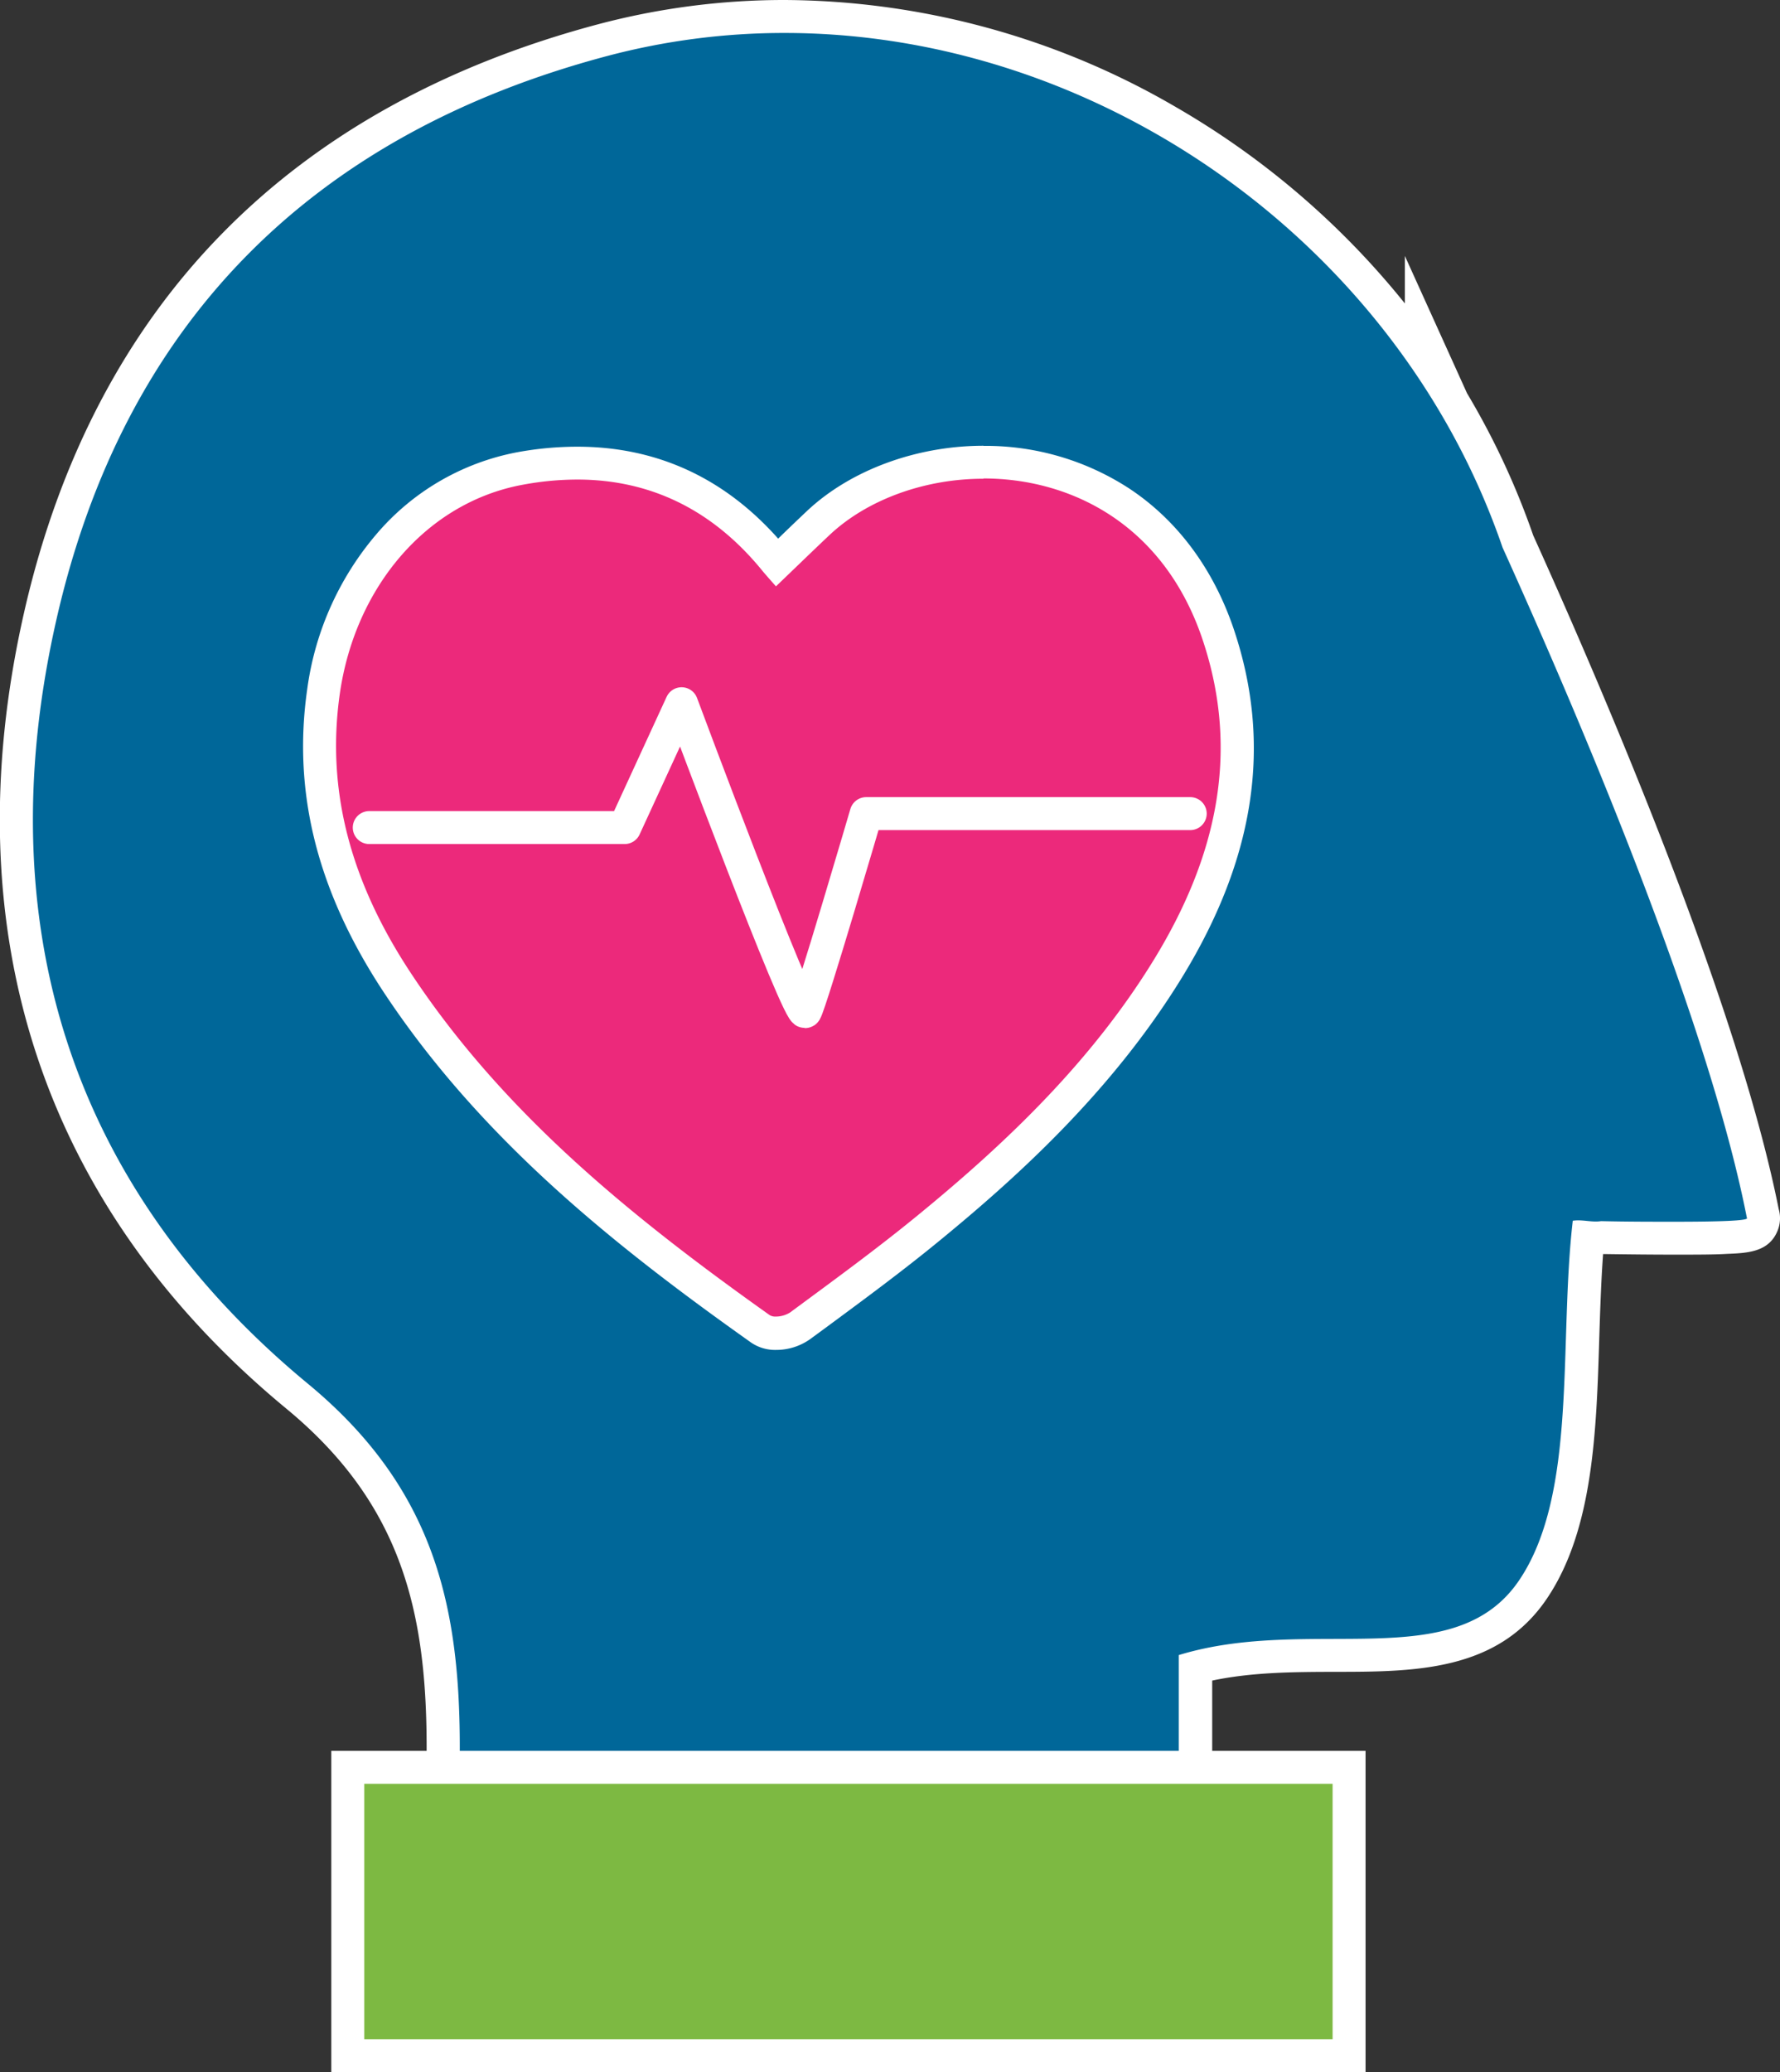 <svg xmlns="http://www.w3.org/2000/svg" viewBox="0 0 324.09 377.14"><rect x="0" y="0" width="324.09" height="377.14" fill="#333333" stroke="none"/><defs><style>.cls-1{fill:#006799;}.cls-2{fill:#fff;}.cls-3,.cls-4{fill:#ec297b;}.cls-4{stroke:#fff;stroke-linecap:round;stroke-linejoin:round;stroke-width:6px;}.cls-5{fill:#7db942;}</style></defs><g id="Layer_2" data-name="Layer 2"><g id="Layer_1-2" data-name="Layer 1"><path class="cls-1" d="M78.75,365.18l.33-3.3a72.21,72.21,0,0,0,.39-9.76c0-1.71,0-3.33.06-5.36l.07-1.17c2.29-39,3.94-67.22-25.49-91.52C10.63,218.18-5.55,169.16,7.3,112.3,19.71,57.37,54.2,22,109.8,7.29A128.93,128.93,0,0,1,142.86,3a139.69,139.69,0,0,1,69.61,19,145,145,0,0,1,51,49.33h1.32v2.17a137.25,137.25,0,0,1,11.58,25c13.51,29.87,37.07,85,44.45,121.63l.78.77-.74,1.94c-.88,2.11-1.44,2.46-16.06,2.46h0c-3.65,0-8.05,0-13.09-.11a8.36,8.36,0,0,1-1.15.07c-.5,0-1,0-1.43-.08-.54,5.8-.74,12-.94,18-.53,16.84-1.09,34.25-9,46-8,11.94-21.71,12-36.18,12-8.34,0-16.93.05-25.29,2.21v61.69Z"/><path class="cls-2" d="M142.86,6c47.93,0,94.06,26.89,118.93,68.36h0a133.21,133.21,0,0,1,11.79,25.3c14.32,31.66,37.43,86.08,44.48,122,.52.53-5.28.7-13.25.7-4.05,0-8.66,0-13.29-.11a6.2,6.2,0,0,1-1,.07c-1,0-2.11-.21-3.16-.21a6.24,6.24,0,0,0-1,.07c-2.58,22.19.9,49.62-9.74,65.4-11.78,17.49-37.92,6.3-62,13.65v61H82.07c.78-7.71.17-10.3.46-15.24,2.32-39.77,4.4-69.66-26.51-95.18C12.62,215.93-2.19,167.87,10.22,113,22.49,58.7,56.91,24.43,110.57,10.19A125.77,125.77,0,0,1,142.86,6m0-6V0A132.21,132.21,0,0,0,109,4.39c-27.92,7.41-50.95,20.18-68.44,38-17.72,18-29.9,41.33-36.22,69.28-13.12,58,3.42,108.08,47.83,144.74,28.25,23.33,26.64,50.89,24.41,89l-.07,1.18c-.13,2.14-.1,3.88-.07,5.57a73.26,73.26,0,0,1-.37,9.42l-.67,6.6H220.71V305.87c7.32-1.54,14.92-1.57,22.3-1.59,14.62,0,29.72-.09,38.66-13.36,8.4-12.47,9-30.32,9.52-47.58.16-5,.33-10.19.69-15.1,5,.07,9.32.11,12.93.11,4.11,0,7.35,0,9.62-.14,3.74-.15,7.6-.31,9.2-4.17a6,6,0,0,0,.22-4c-7.33-36.83-31.07-92.46-44.69-122.59a139.66,139.66,0,0,0-12.05-25.87l-11.32-25v8.65A149.19,149.19,0,0,0,214,19.43,142.73,142.73,0,0,0,142.86,0Z"/><path class="cls-3" d="M141.29,242.62a4.81,4.81,0,0,1-2.86-.82c-23.82-16.89-48.3-36.19-65.94-62.74-11.76-17.69-16.2-35.12-13.59-53.29,3-20.88,17.42-37.19,35.86-40.57a57.17,57.17,0,0,1,10.32-1c14.38,0,26.54,6,36.12,17.8l.25.31.9-.87c2.22-2.13,4.4-4.23,6.6-6.31,7.36-6.93,18.61-11.08,30.11-11.08,20.17,0,36.16,11.74,42.75,31.39,6.68,19.92,3.69,39.79-9.14,60.74-12.62,20.6-30,36.15-43.74,47.39-6.72,5.49-13.8,10.71-20.65,15.76l-2.61,1.92A7.8,7.8,0,0,1,141.29,242.62Z"/><path class="cls-2" d="M179.06,87.08c16.05,0,32.9,8.46,39.9,29.34s2.26,40.08-8.85,58.22C198.85,193,183.55,207.75,167,221.27c-7.5,6.14-15.34,11.84-23.14,17.6a4.91,4.91,0,0,1-2.6.75,2,2,0,0,1-1.12-.26C115.47,221.84,92,203,75,177.4c-10.28-15.46-15.85-32.23-13.12-51.2,2.78-19.29,15.75-34.81,33.43-38a54.65,54.65,0,0,1,9.78-.92c13.19,0,24.63,5.4,33.79,16.69.84,1,1.75,2,2.4,2.75,3.33-3.19,6.51-6.28,9.74-9.33,6.83-6.43,17.26-10.26,28.05-10.26m0-6c-12.24,0-24.27,4.45-32.17,11.9-1.75,1.65-3.46,3.29-5.22,5-9.88-11.11-22.17-16.73-36.59-16.73a60.43,60.43,0,0,0-10.86,1,44.5,44.5,0,0,0-25.76,15,54.67,54.67,0,0,0-12.53,28.12c-2.72,18.92,1.88,37,14.06,55.37,17.91,27,42.65,46.47,66.71,63.53a7.74,7.74,0,0,0,4.59,1.37,10.68,10.68,0,0,0,6.16-1.93l2.62-1.92c6.87-5.07,14-10.31,20.76-15.85,13.92-11.39,31.54-27.16,44.4-48.14,13.32-21.76,16.41-42.45,9.42-63.27-3.67-10.93-10.21-19.78-18.92-25.58a47.91,47.91,0,0,0-26.67-7.85Z"/><path class="cls-4" d="M67.23,150.62h46.5l10.37-22.54s21.52,57.73,22.54,56,11.07-36,11.07-36h59"/><rect class="cls-5" x="63.32" y="321.66" width="182.31" height="52.48"/><path class="cls-2" d="M242.63,324.66v46.48H66.32V324.66H242.63m6-6H60.32v58.48H248.63V318.66Z"/></g></g></svg>